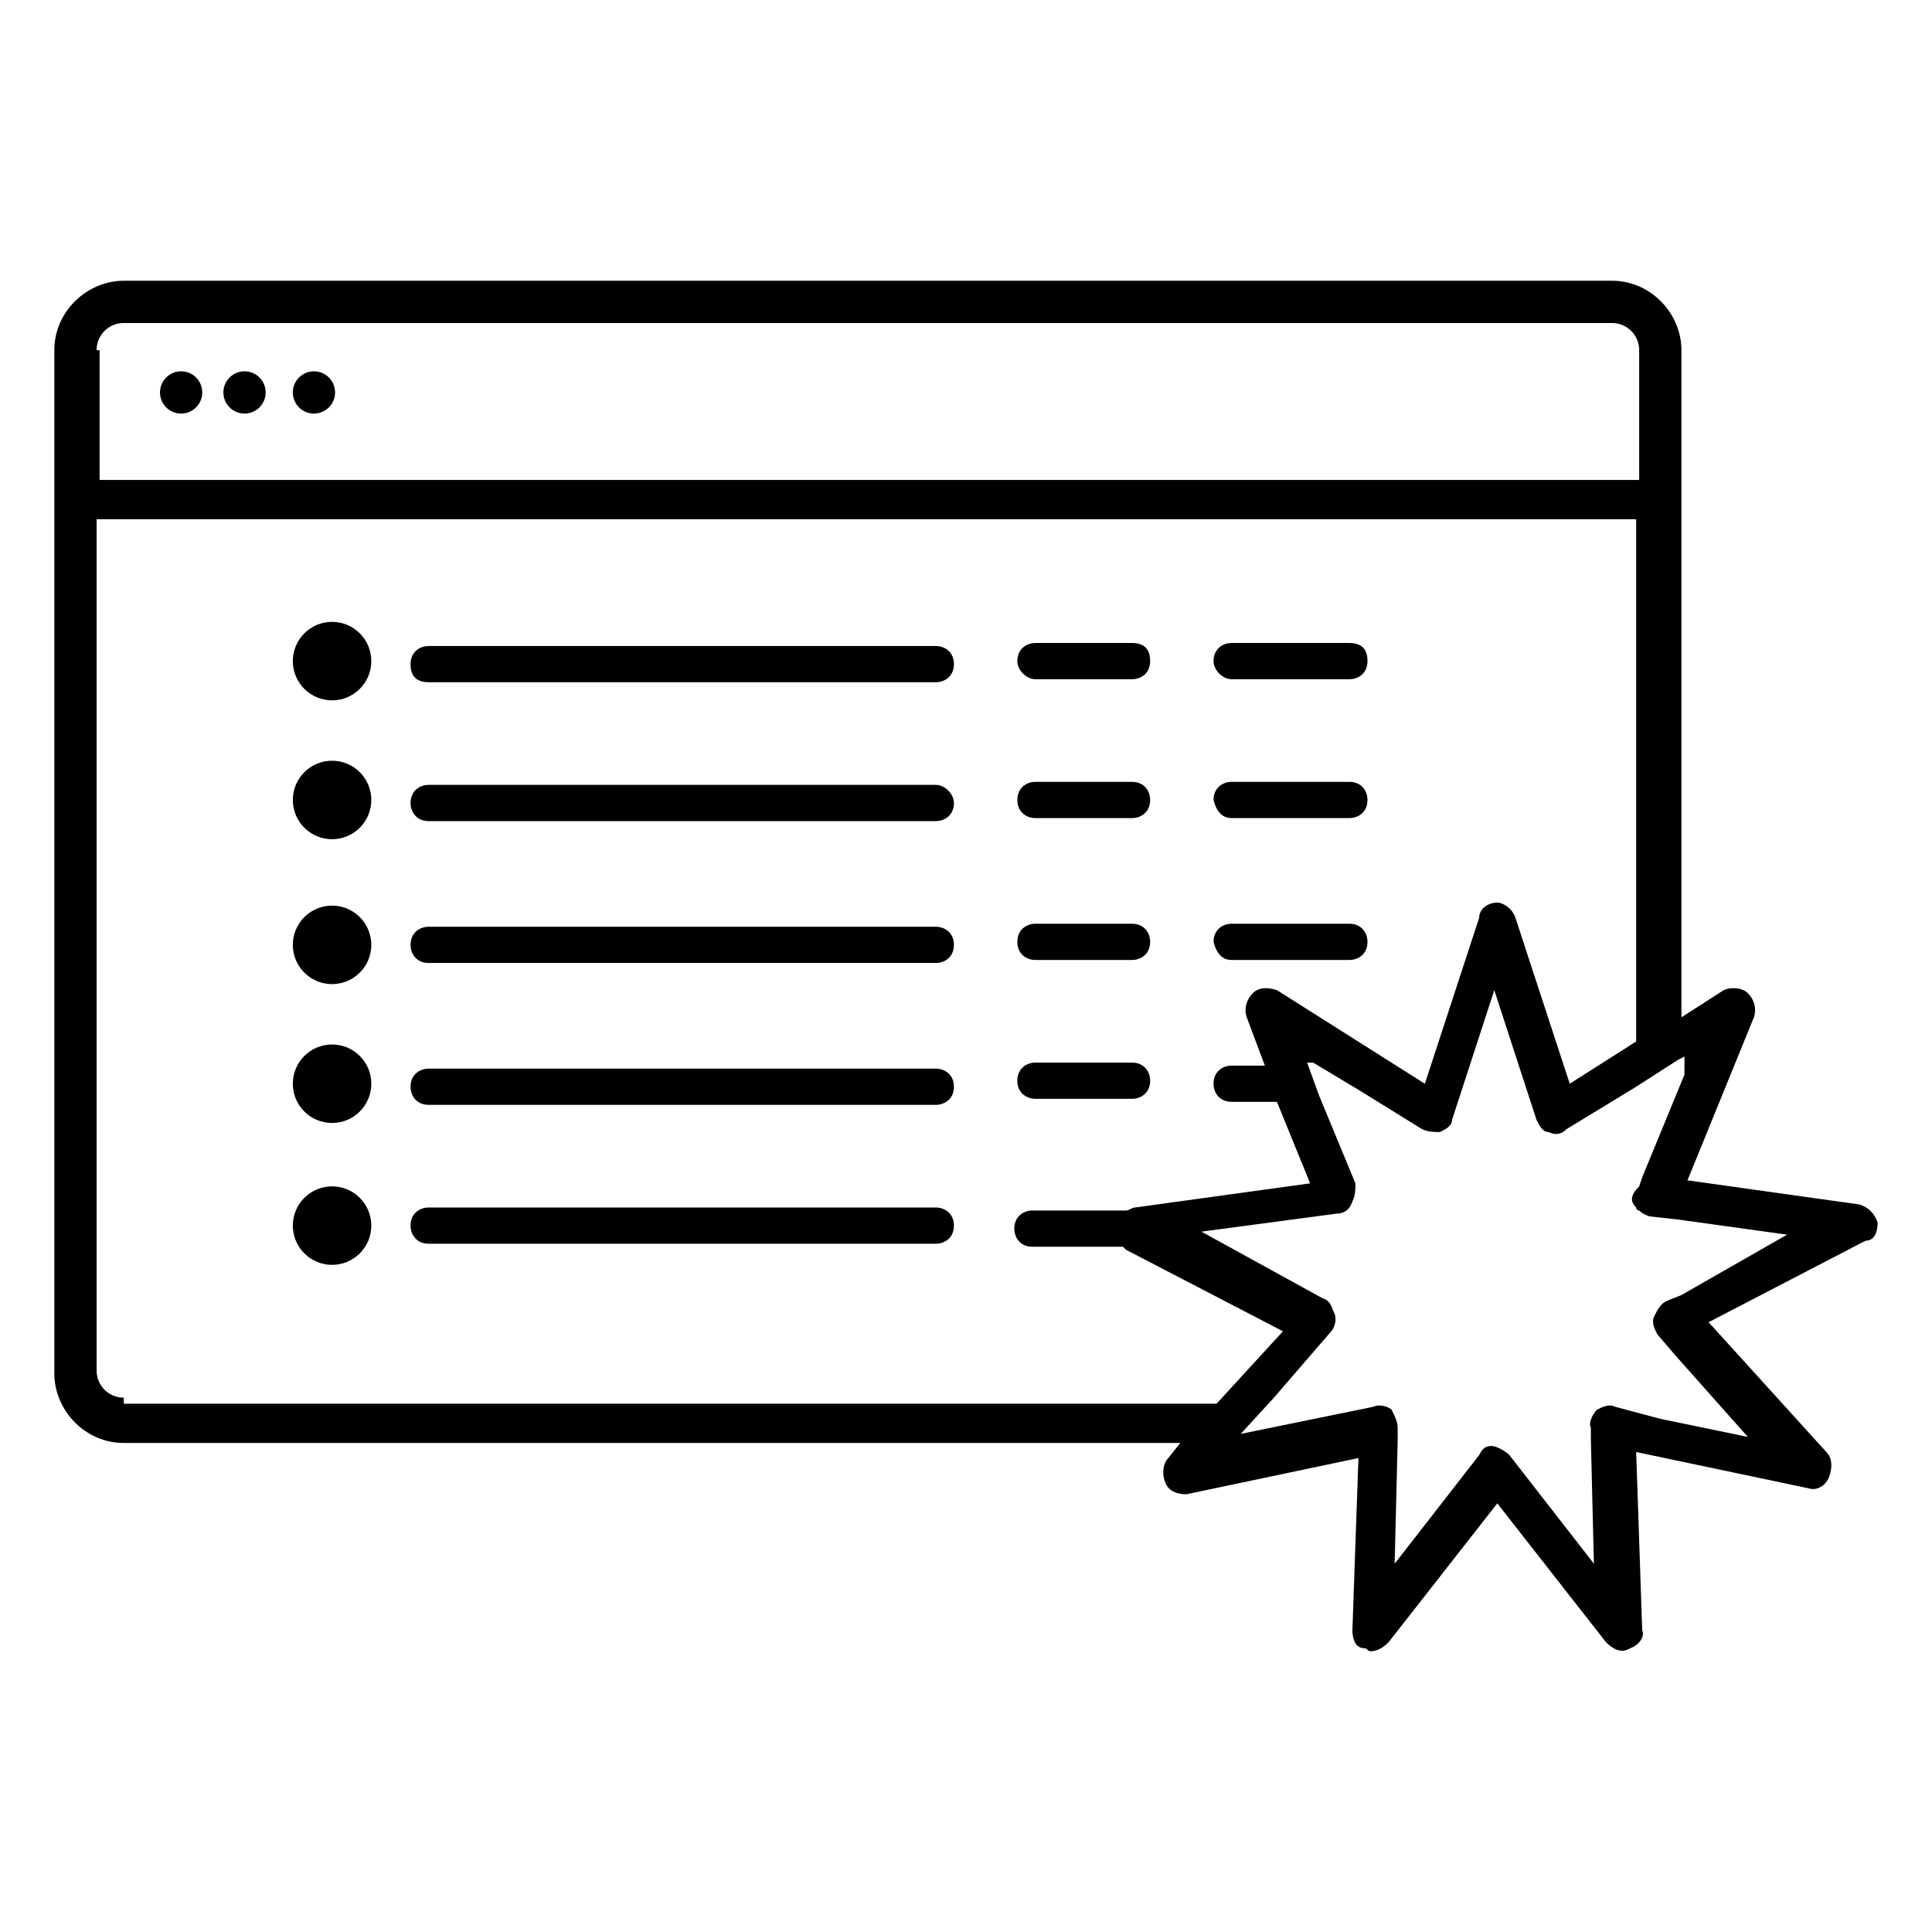 <?xml version="1.0" encoding="utf-8"?>
<!-- Generator: Adobe Illustrator 24.0.2, SVG Export Plug-In . SVG Version: 6.00 Build 0)  -->
<svg version="1.1" id="Layer_1" xmlns="http://www.w3.org/2000/svg" xmlns:xlink="http://www.w3.org/1999/xlink" x="0px" y="0px"
	 viewBox="0 0 64 64" style="enable-background:new 0 0 64 64;" xml:space="preserve">
<g>
	<circle cx="11" cy="35.9" r="1.3"/>
	<path d="M31,35.4H14.2c-0.3,0-0.6,0.2-0.6,0.6c0,0.3,0.2,0.6,0.6,0.6H31c0.3,0,0.6-0.2,0.6-0.6C31.6,35.6,31.3,35.4,31,35.4z"/>
	<path d="M34.3,36.4h3.2c0.3,0,0.6-0.2,0.6-0.6c0-0.3-0.2-0.6-0.6-0.6h-3.2c-0.3,0-0.6,0.2-0.6,0.6S34,36.4,34.3,36.4z"/>
	<circle cx="6" cy="13" r="0.7"/>
	<circle cx="8.1" cy="13" r="0.7"/>
	<circle cx="10.4" cy="13" r="0.7"/>
	<circle cx="11" cy="21.9" r="1.3"/>
	<path d="M31,21.4H14.2c-0.3,0-0.6,0.2-0.6,0.6c0,0.4,0.2,0.6,0.6,0.6H31c0.3,0,0.6-0.2,0.6-0.6C31.6,21.6,31.3,21.4,31,21.4z"/>
	<path d="M34.3,22.5h3.2c0.3,0,0.6-0.2,0.6-0.6c0-0.4-0.2-0.6-0.6-0.6h-3.2c-0.3,0-0.6,0.2-0.6,0.6C33.7,22.2,34,22.5,34.3,22.5z"/>
	<path d="M40.8,22.5h3.9c0.3,0,0.6-0.2,0.6-0.6c0-0.4-0.2-0.6-0.6-0.6h-3.9c-0.3,0-0.6,0.2-0.6,0.6C40.2,22.2,40.5,22.5,40.8,22.5z"
		/>
	<circle cx="11" cy="26.5" r="1.3"/>
	<path d="M31,26H14.2c-0.3,0-0.6,0.2-0.6,0.6c0,0.3,0.2,0.6,0.6,0.6H31c0.3,0,0.6-0.2,0.6-0.6C31.6,26.3,31.3,26,31,26z"/>
	<path d="M34.3,27.1h3.2c0.3,0,0.6-0.2,0.6-0.6c0-0.3-0.2-0.6-0.6-0.6h-3.2c-0.3,0-0.6,0.2-0.6,0.6S34,27.1,34.3,27.1z"/>
	<path d="M40.8,27.1h3.9c0.3,0,0.6-0.2,0.6-0.6c0-0.3-0.2-0.6-0.6-0.6h-3.9c-0.3,0-0.6,0.2-0.6,0.6C40.3,26.9,40.5,27.1,40.8,27.1z"
		/>
	<circle cx="11" cy="31.3" r="1.3"/>
	<path d="M31,30.7H14.2c-0.3,0-0.6,0.2-0.6,0.6c0,0.3,0.2,0.6,0.6,0.6H31c0.3,0,0.6-0.2,0.6-0.6C31.6,30.9,31.3,30.7,31,30.7z"/>
	<path d="M34.3,31.8h3.2c0.3,0,0.6-0.2,0.6-0.6c0-0.3-0.2-0.6-0.6-0.6h-3.2c-0.3,0-0.6,0.2-0.6,0.6C33.7,31.6,34,31.8,34.3,31.8z"/>
	<path d="M40.8,31.8h3.9c0.3,0,0.6-0.2,0.6-0.6c0-0.3-0.2-0.6-0.6-0.6h-3.9c-0.3,0-0.6,0.2-0.6,0.6C40.3,31.6,40.5,31.8,40.8,31.8z"
		/>
	<circle cx="11" cy="40.6" r="1.3"/>
	<path d="M31,40H14.2c-0.3,0-0.6,0.2-0.6,0.6c0,0.3,0.2,0.6,0.6,0.6H31c0.3,0,0.6-0.2,0.6-0.6C31.6,40.2,31.3,40,31,40z"/>
	<path d="M62.2,40.5c-0.1-0.3-0.3-0.5-0.6-0.6l-5.7-0.8l2.2-5.4c0.1-0.3,0-0.6-0.2-0.8s-0.6-0.2-0.8-0.1l-1.4,0.9V11.6
		c0-1.2-1-2.3-2.3-2.3H4.1c-1.2,0-2.3,1-2.3,2.3v33.9c0,1.2,1,2.3,2.3,2.3h35l-0.4,0.5c-0.2,0.2-0.2,0.6-0.1,0.8
		c0.1,0.3,0.4,0.4,0.7,0.4l5.7-1.2L44.8,54c0,0.3,0.1,0.6,0.4,0.6c0.1,0,0.1,0.1,0.2,0.1c0.2,0,0.4-0.1,0.6-0.3l3.6-4.6l3.6,4.6
		c0.2,0.2,0.5,0.4,0.8,0.2c0.3-0.1,0.5-0.4,0.4-0.6l-0.2-5.9l5.7,1.2c0.3,0.1,0.6-0.1,0.7-0.4c0.1-0.3,0.1-0.6-0.1-0.8l-3.9-4.3
		l5.2-2.7C62.1,41.1,62.2,40.8,62.2,40.5z M55.7,42.9l-0.5,0.2c-0.2,0.1-0.3,0.3-0.4,0.5s0,0.4,0.1,0.6l0.6,0.7l2.4,2.7l-2.9-0.6
		l-1.5-0.4c-0.2-0.1-0.4,0-0.6,0.1c-0.1,0.1-0.3,0.4-0.2,0.6v0.4l0.1,4.1l-2.8-3.6c-0.1-0.1-0.4-0.3-0.6-0.3S49.1,48,49,48.2
		l-2.8,3.6l0.1-4.1v-0.4c0-0.2-0.1-0.4-0.2-0.6c-0.1-0.1-0.4-0.2-0.6-0.1l-4.4,0.9l1.1-1.2l1.9-2.2c0.1-0.1,0.2-0.4,0.1-0.6
		c-0.1-0.2-0.1-0.4-0.4-0.5l-4-2.2l4.5-0.6c0.2,0,0.4-0.1,0.5-0.4c0.1-0.2,0.1-0.4,0.1-0.6l-1.2-2.9l-0.4-1.1h0.2l1.5,0.9l2.1,1.3
		c0.2,0.1,0.4,0.1,0.6,0.1c0.2-0.1,0.4-0.2,0.4-0.4l1.4-4.3l1.4,4.3c0.1,0.2,0.2,0.4,0.4,0.4c0.2,0.1,0.4,0.1,0.6-0.1l2.3-1.4
		l1.4-0.9l0.2-0.1l0,0.6l-1.4,3.4l-0.1,0.3C54,39.6,54,39.8,54.2,40c0,0.1,0.1,0.1,0.1,0.1c0.1,0.1,0.3,0.2,0.4,0.2l0.9,0.1l3.6,0.5
		L55.7,42.9z M3.2,11.6c0-0.5,0.4-0.9,0.9-0.9h49.3c0.5,0,0.9,0.4,0.9,0.9v4.3h-51V11.6z M4.1,46.3c-0.5,0-0.9-0.4-0.9-0.9V17.2h51
		v17.3L52,35.9l-1.8-5.5c-0.1-0.3-0.4-0.5-0.6-0.5c-0.3,0-0.6,0.2-0.6,0.5l-1.8,5.5l-4.9-3.1c-0.3-0.1-0.6-0.1-0.8,0.1
		c-0.2,0.2-0.3,0.5-0.2,0.8l0.6,1.6h-1.1c-0.3,0-0.6,0.2-0.6,0.6c0,0.3,0.2,0.6,0.6,0.6h1.5l1.1,2.7L37.6,40c-0.1,0-0.2,0.1-0.3,0.1
		h-3.1c-0.3,0-0.6,0.2-0.6,0.6c0,0.3,0.2,0.6,0.6,0.6h3c0,0,0.1,0.1,0.1,0.1l5.2,2.7l-2.2,2.4H4.1V46.3z"/>
</g>
</svg>
